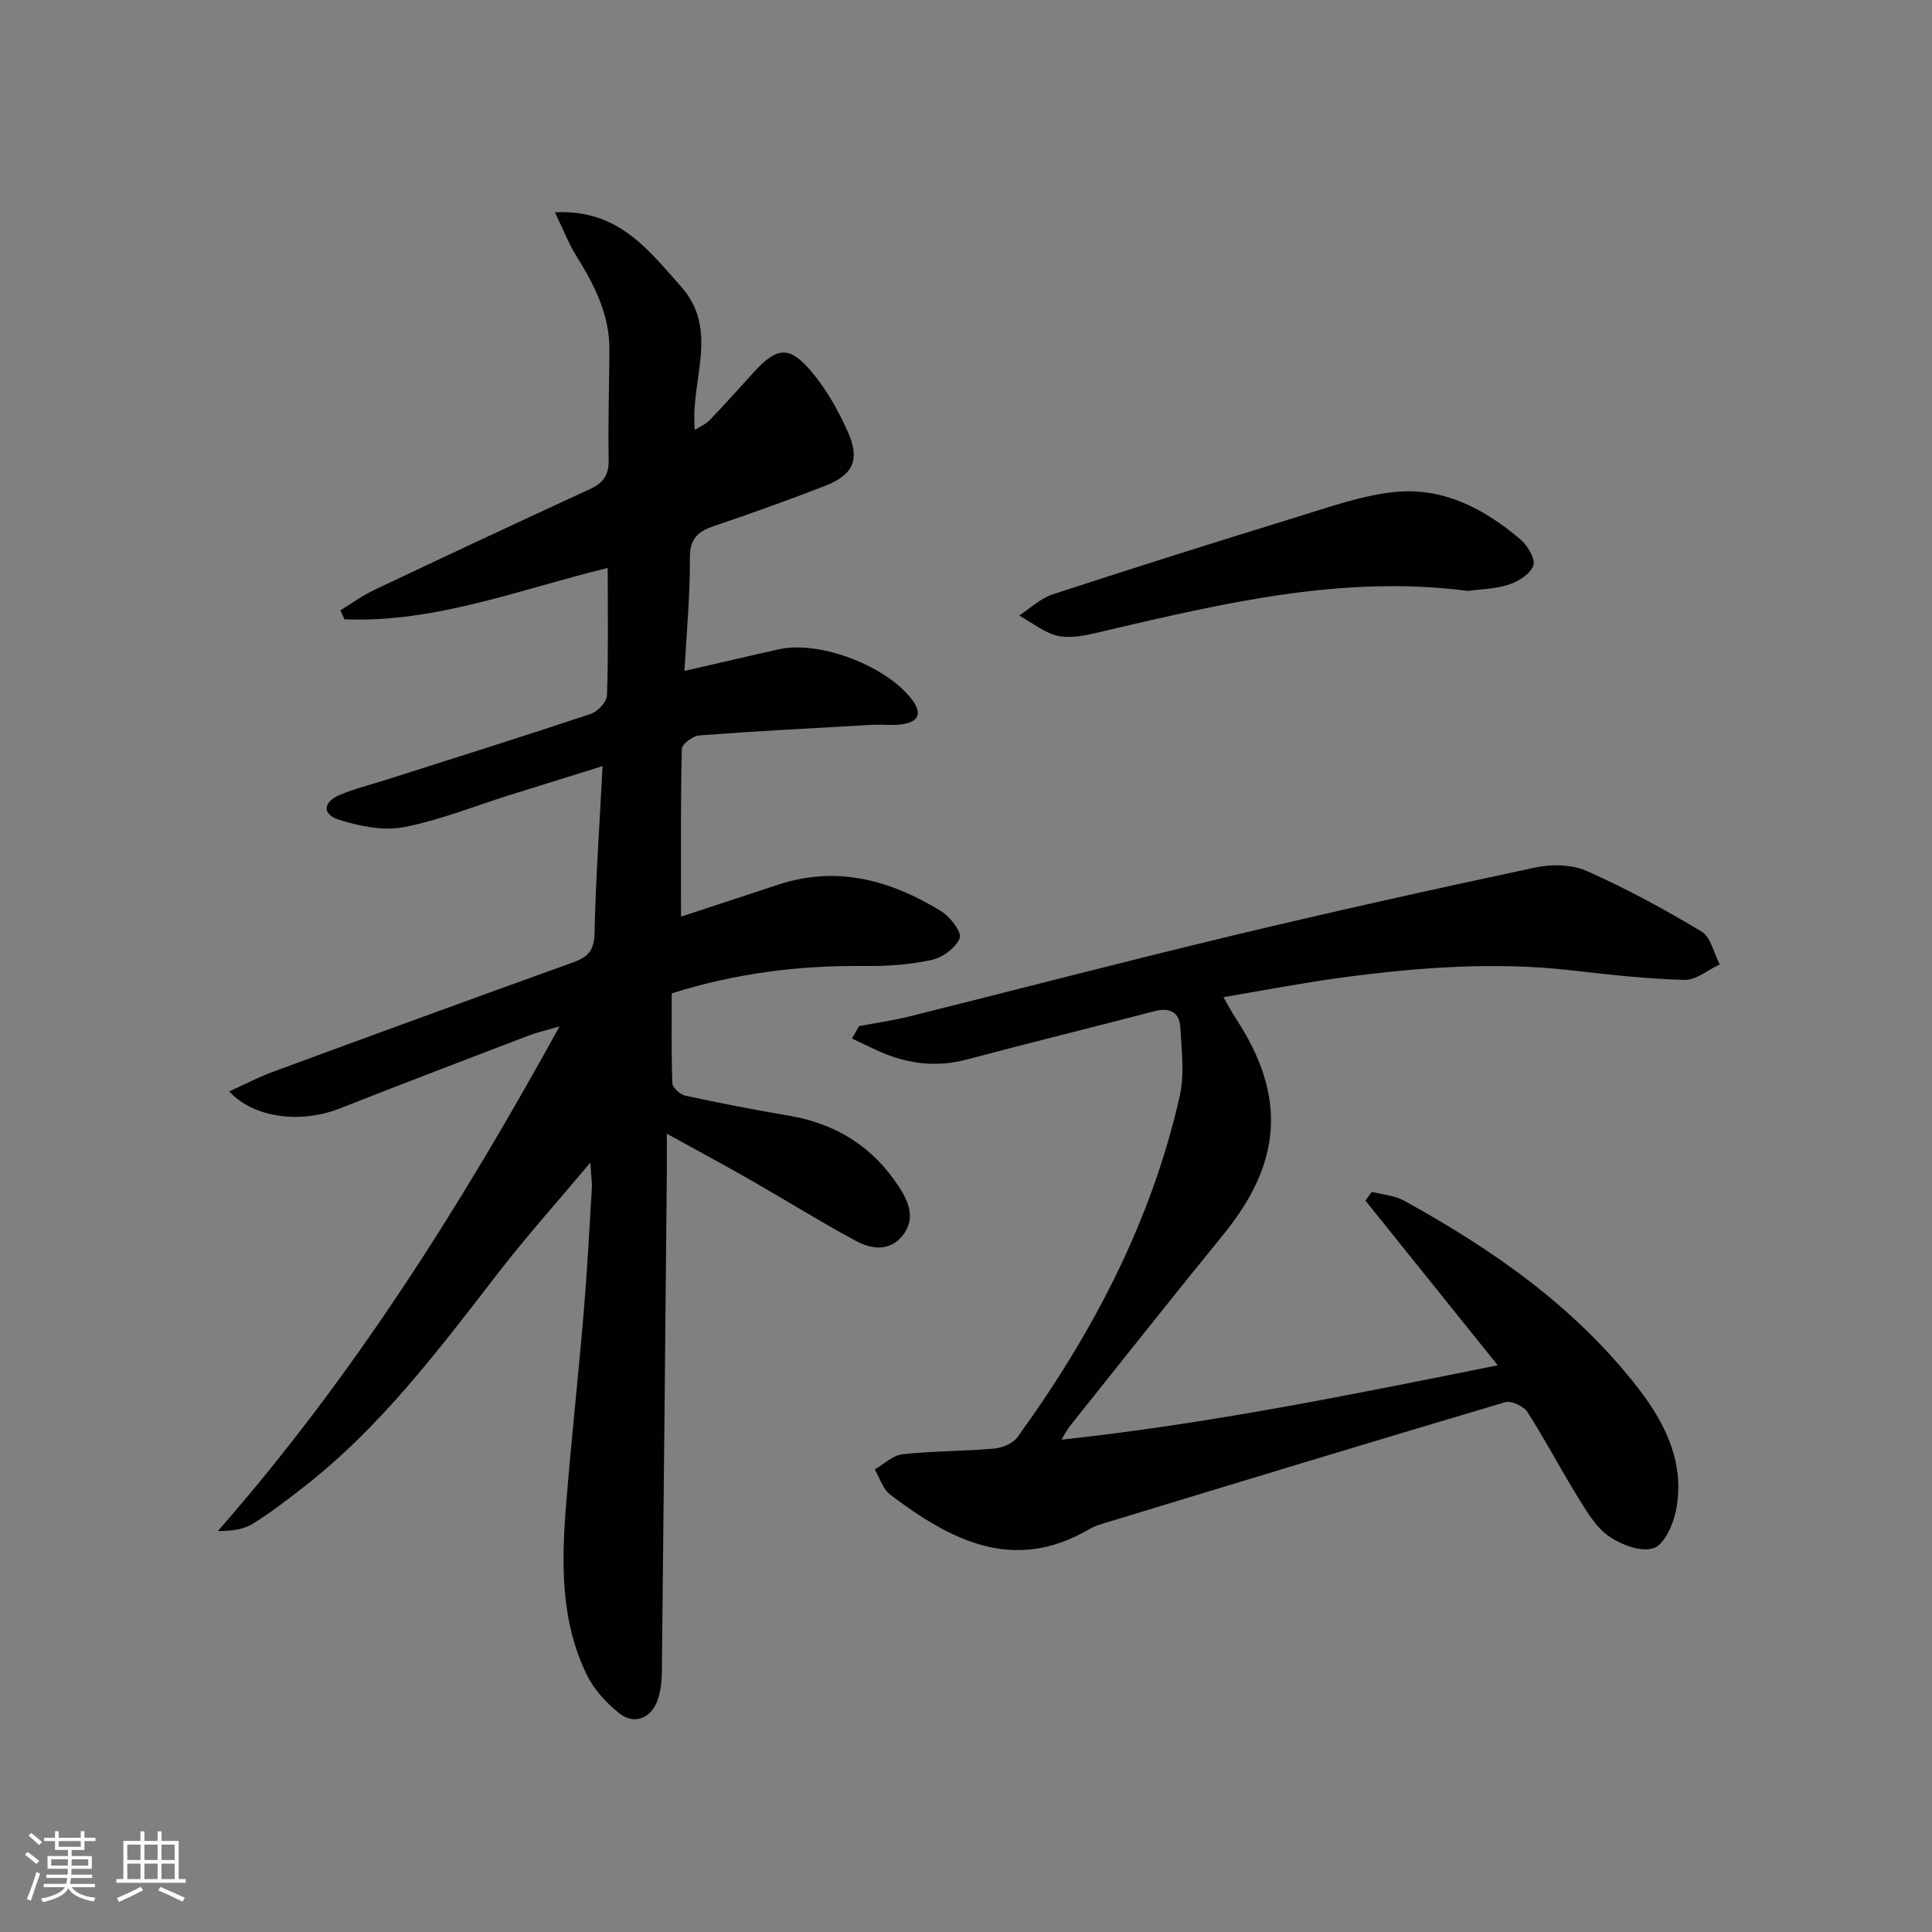 <svg enable-background="new 0 0 400 400" viewBox="0 0 400 400" xmlns="http://www.w3.org/2000/svg"><rect x="0" y="0" width="400" height="400" fill="#808080" stroke="none"/><g fill="#010104"><path d="m141.71 138.91c7.07-1.62 13.33-3.1 19.6-4.49 8.54-1.89 22.59 3.62 27.65 10.63 2.03 2.82 1.04 4.36-1.92 4.86-2.11.36-4.32.04-6.48.16-11.93.67-23.86 1.29-35.78 2.19-1.32.1-3.6 1.8-3.62 2.8-.26 11.46-.16 22.92-.16 34.72 6.42-2.11 13.32-4.39 20.22-6.65 12.17-3.98 23.26-.86 33.66 5.54 1.85 1.14 4.29 4.34 3.82 5.55-.79 2.01-3.54 4.03-5.79 4.52-4.5.99-9.22 1.31-13.85 1.26-13.4-.15-26.52 1.43-39.98 5.66 0 6.06-.11 12.34.12 18.61.04.92 1.62 2.34 2.7 2.58 7.13 1.54 14.31 2.92 21.5 4.15 9.73 1.66 17.37 6.47 22.74 14.74 2.06 3.17 3.48 6.7.68 10.13-2.72 3.32-6.46 2.74-9.61 1.05-7.31-3.93-14.36-8.34-21.56-12.46-5.42-3.1-10.92-6.06-17.59-9.74 0 3.63.02 5.88 0 8.13-.33 34.47-.65 68.94-1.03 103.41-.02 1.96-.25 4.03-.92 5.85-1.37 3.73-4.87 5.04-7.92 2.59-2.63-2.11-5.15-4.83-6.63-7.82-5.58-11.32-5.32-23.54-4.33-35.71 1.08-13.25 2.52-26.46 3.64-39.7.71-8.44 1.15-16.9 1.66-25.36.08-1.26-.13-2.54-.31-5.4-6.94 8.27-13.21 15.25-18.94 22.66-12.34 15.95-24.42 32.1-40.53 44.6-3.41 2.65-6.84 5.32-10.51 7.56-1.94 1.18-4.42 1.46-7.14 1.46 27.77-31.68 49.98-66.74 70.75-104.49-2.94.87-4.75 1.27-6.47 1.93-13.02 4.98-26.05 9.94-39.02 15.06-7.99 3.16-17.81 2.05-22.9-3.53 3.18-1.44 6.04-2.95 9.04-4.05 20.72-7.63 41.46-15.22 62.24-22.69 3.05-1.09 4.27-2.49 4.35-5.97.25-11.26 1.04-22.51 1.67-34.64-6.87 2.14-13.13 4.09-19.39 6.05-7.28 2.28-14.44 5.2-21.88 6.61-4.24.8-9.14-.24-13.38-1.58-3.43-1.09-3.23-3.62.15-5.07 3.19-1.37 6.61-2.19 9.93-3.25 14.06-4.49 28.14-8.9 42.14-13.57 1.43-.48 3.29-2.47 3.34-3.82.3-8.64.15-17.29.15-26.39-18.15 4.41-35.66 11.4-54.51 10.63-.28-.62-.56-1.24-.84-1.86 2.32-1.41 4.53-3.04 6.97-4.2 14.86-7.04 29.75-14.01 44.68-20.89 2.77-1.27 3.96-2.9 3.9-6.07-.16-7.62.12-15.25.15-22.87.03-7.3-3.18-13.46-6.92-19.47-1.53-2.46-2.57-5.21-4.36-8.9 13.16-.67 19.3 7.77 26.04 15.28 8.16 9.09 1.92 19.45 2.92 29.76 1.11-.7 2.27-1.17 3.06-1.99 3.11-3.24 6.1-6.6 9.13-9.92 4.86-5.33 7.42-5.6 12.11.02 3.03 3.63 5.43 7.93 7.37 12.27 2.61 5.83 1.14 8.96-4.79 11.25-7.58 2.93-15.24 5.69-22.94 8.29-3.38 1.14-4.99 2.67-4.96 6.64.07 7.58-.67 15.19-1.12 23.35z"/><path d="m177.86 212.45c3.48-.66 6.99-1.16 10.42-2.01 22.2-5.53 44.34-11.33 66.58-16.66 20.94-5.02 41.97-9.69 63.04-14.18 3.39-.72 7.59-.63 10.67.75 8.16 3.63 16.06 7.91 23.71 12.51 1.93 1.16 2.55 4.48 3.77 6.81-2.43 1.13-4.88 3.27-7.28 3.21-7.79-.21-15.57-1.08-23.32-1.97-16-1.84-31.9-.62-47.75 1.5-7.88 1.05-15.7 2.58-24.41 4.04 1.03 1.77 1.74 3.13 2.58 4.41 10.52 16.03 9.63 29.77-2.61 44.77-10.73 13.15-21.24 26.48-31.84 39.74-.4.5-.68 1.1-1.66 2.7 30.55-3.3 59.75-9.25 90.33-15.4-9.55-11.89-18.48-22.99-27.4-34.1.45-.6.89-1.21 1.34-1.81 2.22.58 4.68.74 6.63 1.81 18.5 10.17 35.63 22.12 48.68 39.07 5.63 7.31 9.5 15.46 7.68 24.97-.57 2.96-2.42 7.16-4.66 7.92-2.59.88-6.75-.71-9.32-2.51-2.7-1.89-4.56-5.17-6.38-8.09-3.59-5.79-6.74-11.86-10.42-17.58-.78-1.22-3.34-2.41-4.61-2.04-27.83 8.25-55.6 16.71-83.37 25.16-.95.29-1.91.64-2.76 1.14-15.72 9.19-28.7 2.25-41.15-7.12-1.53-1.15-2.19-3.47-3.26-5.25 1.92-1.1 3.76-2.94 5.78-3.16 6.26-.68 12.6-.61 18.89-1.16 1.71-.15 3.93-1.03 4.87-2.34 15.55-21.45 27.72-44.59 33.61-70.59 1.03-4.56.4-9.56.13-14.34-.17-3.06-2.19-4.11-5.28-3.31-12.98 3.38-26.01 6.59-38.97 10.03-6.8 1.8-13.14.75-19.31-2.26-1.47-.71-2.95-1.39-4.42-2.09.49-.87.98-1.72 1.47-2.57z"/><path d="m303.94 122.34c-25.84-3.34-50.25 2.47-74.69 8.15-3.22.75-6.69 1.75-9.81 1.24-2.96-.48-5.63-2.78-8.43-4.29 2.3-1.49 4.41-3.56 6.92-4.38 16.84-5.51 33.73-10.84 50.66-16.04 6.58-2.02 13.22-4.41 19.99-5.14 10.1-1.1 18.77 3.42 26.29 9.88 1.45 1.24 3.06 4.01 2.58 5.36-.62 1.73-3.09 3.26-5.08 3.92-2.78.91-5.85.94-8.43 1.3z"/></g><path d="m5.17 384 .55-.58c.85.61 1.65 1.24 2.4 1.87l-.59.64c-.83-.73-1.62-1.38-2.36-1.93m1.22 9.53-.82-.34c.71-1.76 1.37-3.64 1.98-5.63.24.13.5.25.76.36-.6 1.67-1.24 3.54-1.92 5.61m-.5-13.5.57-.54c.56.44 1.31 1.06 2.26 1.87l-.64.64c-.68-.66-1.41-1.32-2.19-1.97m3.25.46h2.24v-1.36h.77v1.36h4.57v-1.36h.76v1.36h2.28v.69h-2.28v1.84h-2.64v1.26h4.18v2.64h-4.21c0 .45-.02.86-.05 1.21h4.32v.69h-4.38c-.04.34-.1.75-.19 1.22h5.15v.69h-4.82c.87 1.19 2.51 1.92 4.93 2.19-.17.31-.3.57-.37.76-2.77-.49-4.52-1.41-5.26-2.76-.56 1.26-2.3 2.23-5.24 2.9-.12-.25-.26-.48-.43-.72 2.73-.55 4.38-1.34 4.96-2.38h-4.38v-.69h4.65c.1-.38.17-.79.21-1.22h-4.32v-.69h4.4c.03-.34.05-.75.05-1.21h-4.2v-2.64h4.23v-1.26h-2.69v-1.84h-2.24zm1.46 4.46v1.29h3.45c.01-.4.02-.57.01-.53v-.32-.45h-3.46zm1.55-2.59h4.57v-1.19h-4.57zm6.11 2.59h-3.42v.77c-.01.19-.01.37-.02.53h3.44z" fill="#fcfbfa"/><path d="m32.63 379.16h.82v1.98h3.54v7.89h1.46v.78h-14.37v-.78h1.46v-7.89h3.54v-1.98h.82v1.98h2.73zm-3.49 11.48.5.73c-1.61.82-3.28 1.63-5 2.41-.13-.27-.28-.55-.44-.82 1.75-.72 3.4-1.49 4.94-2.32m-2.78-5.55h2.73v-3.18h-2.73zm0 3.95h2.73v-3.2h-2.73zm3.54-3.95h2.73v-3.18h-2.73zm0 3.95h2.73v-3.2h-2.73zm7.89 4.68c-1.84-.92-3.51-1.7-5.02-2.32l.45-.73c1.89.8 3.57 1.55 5.04 2.23zm-1.62-11.81h-2.73v3.18h2.73zm-2.73 7.13h2.73v-3.2h-2.73z" fill="#fcfbfa"/></svg>